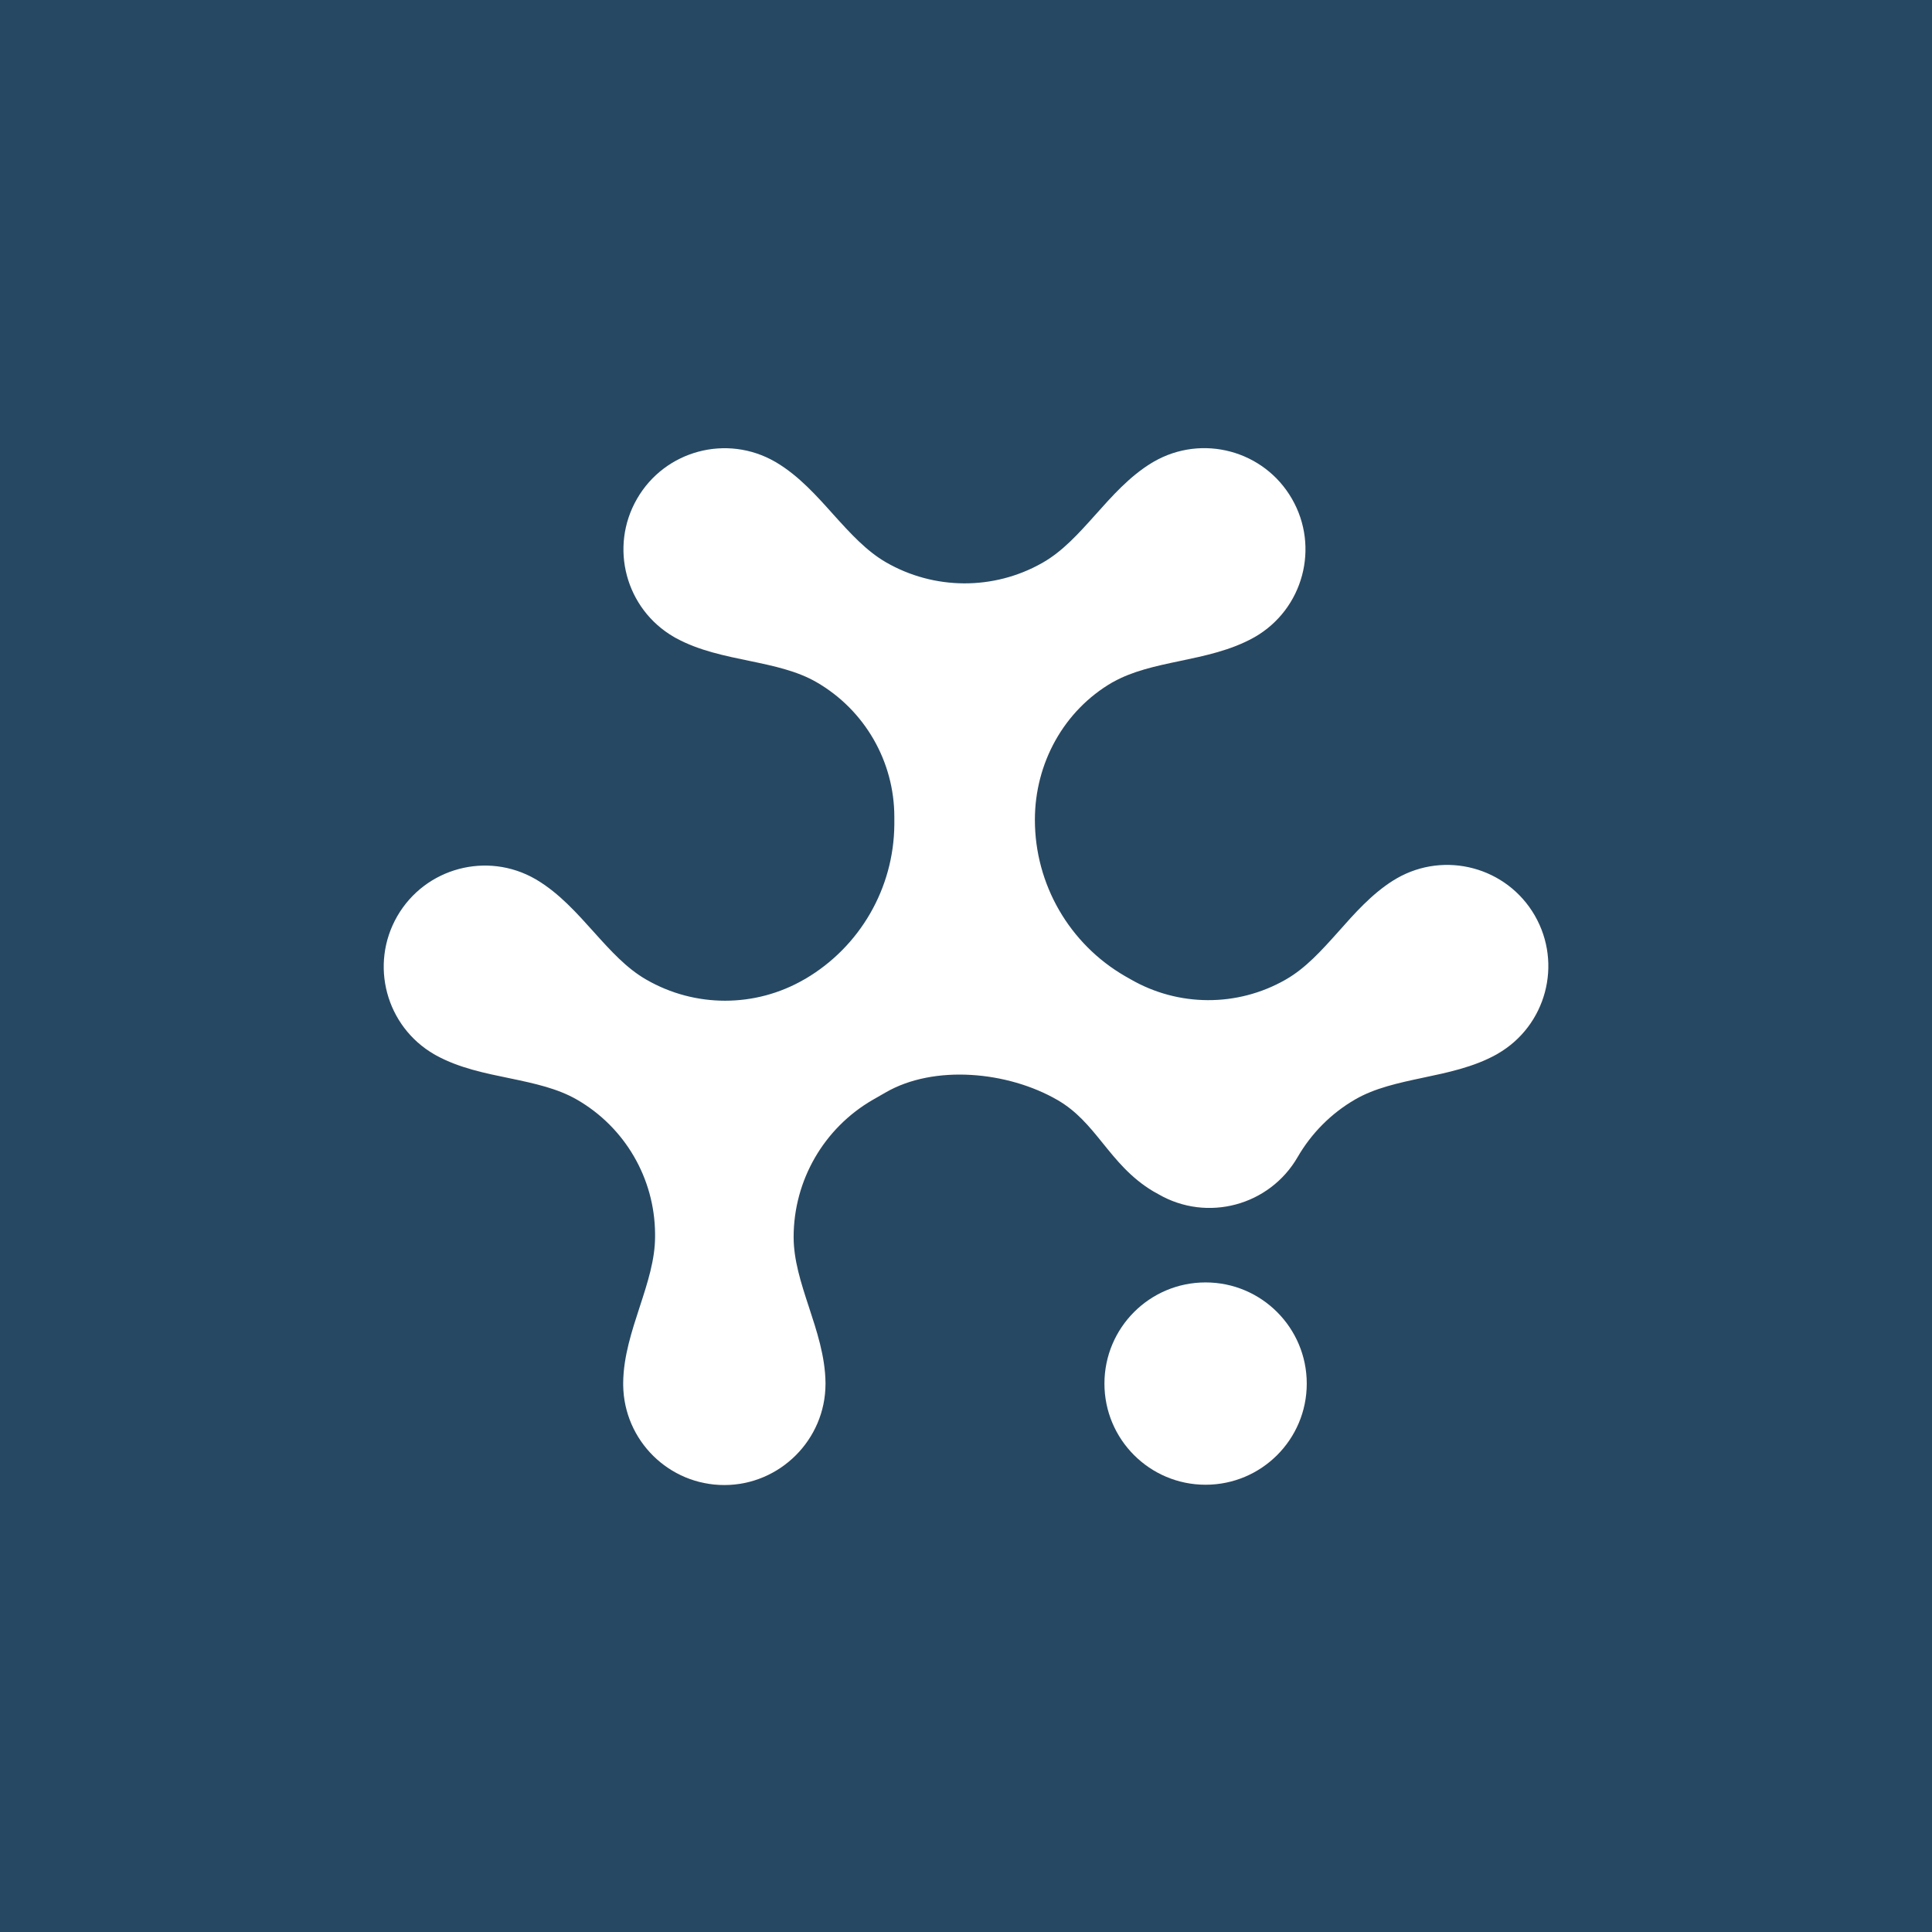 <?xml version="1.0" encoding="UTF-8"?> <svg xmlns="http://www.w3.org/2000/svg" width="32" height="32" viewBox="0 0 32 32" fill="none"><rect width="32" height="32" fill="#274862"></rect><path d="M19.968 21.241C19.043 21.241 18.293 21.991 18.293 22.917C18.293 23.842 19.043 24.592 19.968 24.592C20.894 24.592 21.644 23.842 21.644 22.917C21.644 21.992 20.894 21.241 19.968 21.241Z" fill="white"></path><path d="M25.421 15.164C24.958 14.362 23.933 14.088 23.132 14.55L23.113 14.562C23.107 14.565 23.101 14.569 23.095 14.573L23.077 14.583C22.717 14.809 22.431 15.135 22.164 15.436C21.885 15.748 21.625 16.035 21.304 16.22L21.285 16.231C20.491 16.681 19.517 16.677 18.726 16.22L18.636 16.169C17.711 15.634 17.141 14.647 17.141 13.579C17.141 12.643 17.619 11.77 18.423 11.303L18.439 11.295C18.761 11.115 19.137 11.033 19.545 10.948C19.949 10.863 20.385 10.773 20.765 10.561C20.77 10.558 20.774 10.556 20.776 10.555L20.781 10.552L20.783 10.551L20.785 10.55C21.586 10.087 21.861 9.062 21.398 8.261C20.936 7.46 19.912 7.185 19.11 7.647L19.095 7.656C19.09 7.659 19.086 7.661 19.082 7.664H19.082L19.081 7.664C18.71 7.888 18.416 8.221 18.143 8.527C17.862 8.841 17.601 9.129 17.278 9.315L17.259 9.326C16.458 9.779 15.473 9.774 14.674 9.313C14.351 9.126 14.088 8.838 13.805 8.524C13.53 8.217 13.235 7.885 12.862 7.662L12.861 7.661L12.84 7.649C12.038 7.186 11.013 7.46 10.551 8.262C10.088 9.064 10.363 10.088 11.164 10.551C11.177 10.559 11.19 10.565 11.201 10.572H11.202L11.202 10.572C11.581 10.778 12.014 10.864 12.415 10.947C12.825 11.032 13.203 11.114 13.524 11.299C14.322 11.76 14.813 12.611 14.813 13.531V13.635V13.66C14.804 14.71 14.245 15.679 13.34 16.212L13.318 16.224C12.508 16.692 11.511 16.692 10.702 16.224C10.378 16.038 10.116 15.749 9.834 15.435C9.559 15.129 9.264 14.797 8.891 14.574L8.89 14.573L8.869 14.561C8.068 14.099 7.043 14.373 6.58 15.175C6.118 15.976 6.392 17.001 7.194 17.464C7.206 17.471 7.218 17.477 7.228 17.483H7.228C7.608 17.691 8.042 17.777 8.444 17.86C8.856 17.946 9.235 18.028 9.557 18.214C10.351 18.672 10.842 19.516 10.85 20.43V20.452V20.452V20.483C10.85 20.862 10.728 21.241 10.594 21.651C10.466 22.044 10.326 22.467 10.322 22.901V22.921V22.943V22.944C10.334 23.859 11.079 24.597 11.997 24.597C12.915 24.597 13.672 23.847 13.673 22.922C13.673 22.914 13.673 22.907 13.673 22.902C13.668 22.464 13.526 22.039 13.397 21.645C13.264 21.241 13.145 20.866 13.145 20.49C13.145 19.552 13.645 18.685 14.457 18.216L14.67 18.094C15.47 17.631 16.688 17.742 17.514 18.219C17.833 18.403 18.04 18.655 18.265 18.934C18.487 19.208 18.727 19.51 19.103 19.733L19.104 19.734L19.121 19.743C19.143 19.756 19.165 19.768 19.186 19.779L19.189 19.781C19.996 20.247 21.028 19.97 21.494 19.163C21.72 18.773 22.046 18.441 22.448 18.209C22.772 18.022 23.153 17.939 23.567 17.851C23.97 17.766 24.405 17.677 24.785 17.466H24.785C24.789 17.463 24.792 17.461 24.795 17.46L24.806 17.454L24.806 17.453L24.807 17.453C25.609 16.99 25.883 15.966 25.421 15.164V15.164Z" fill="white"></path></svg> 